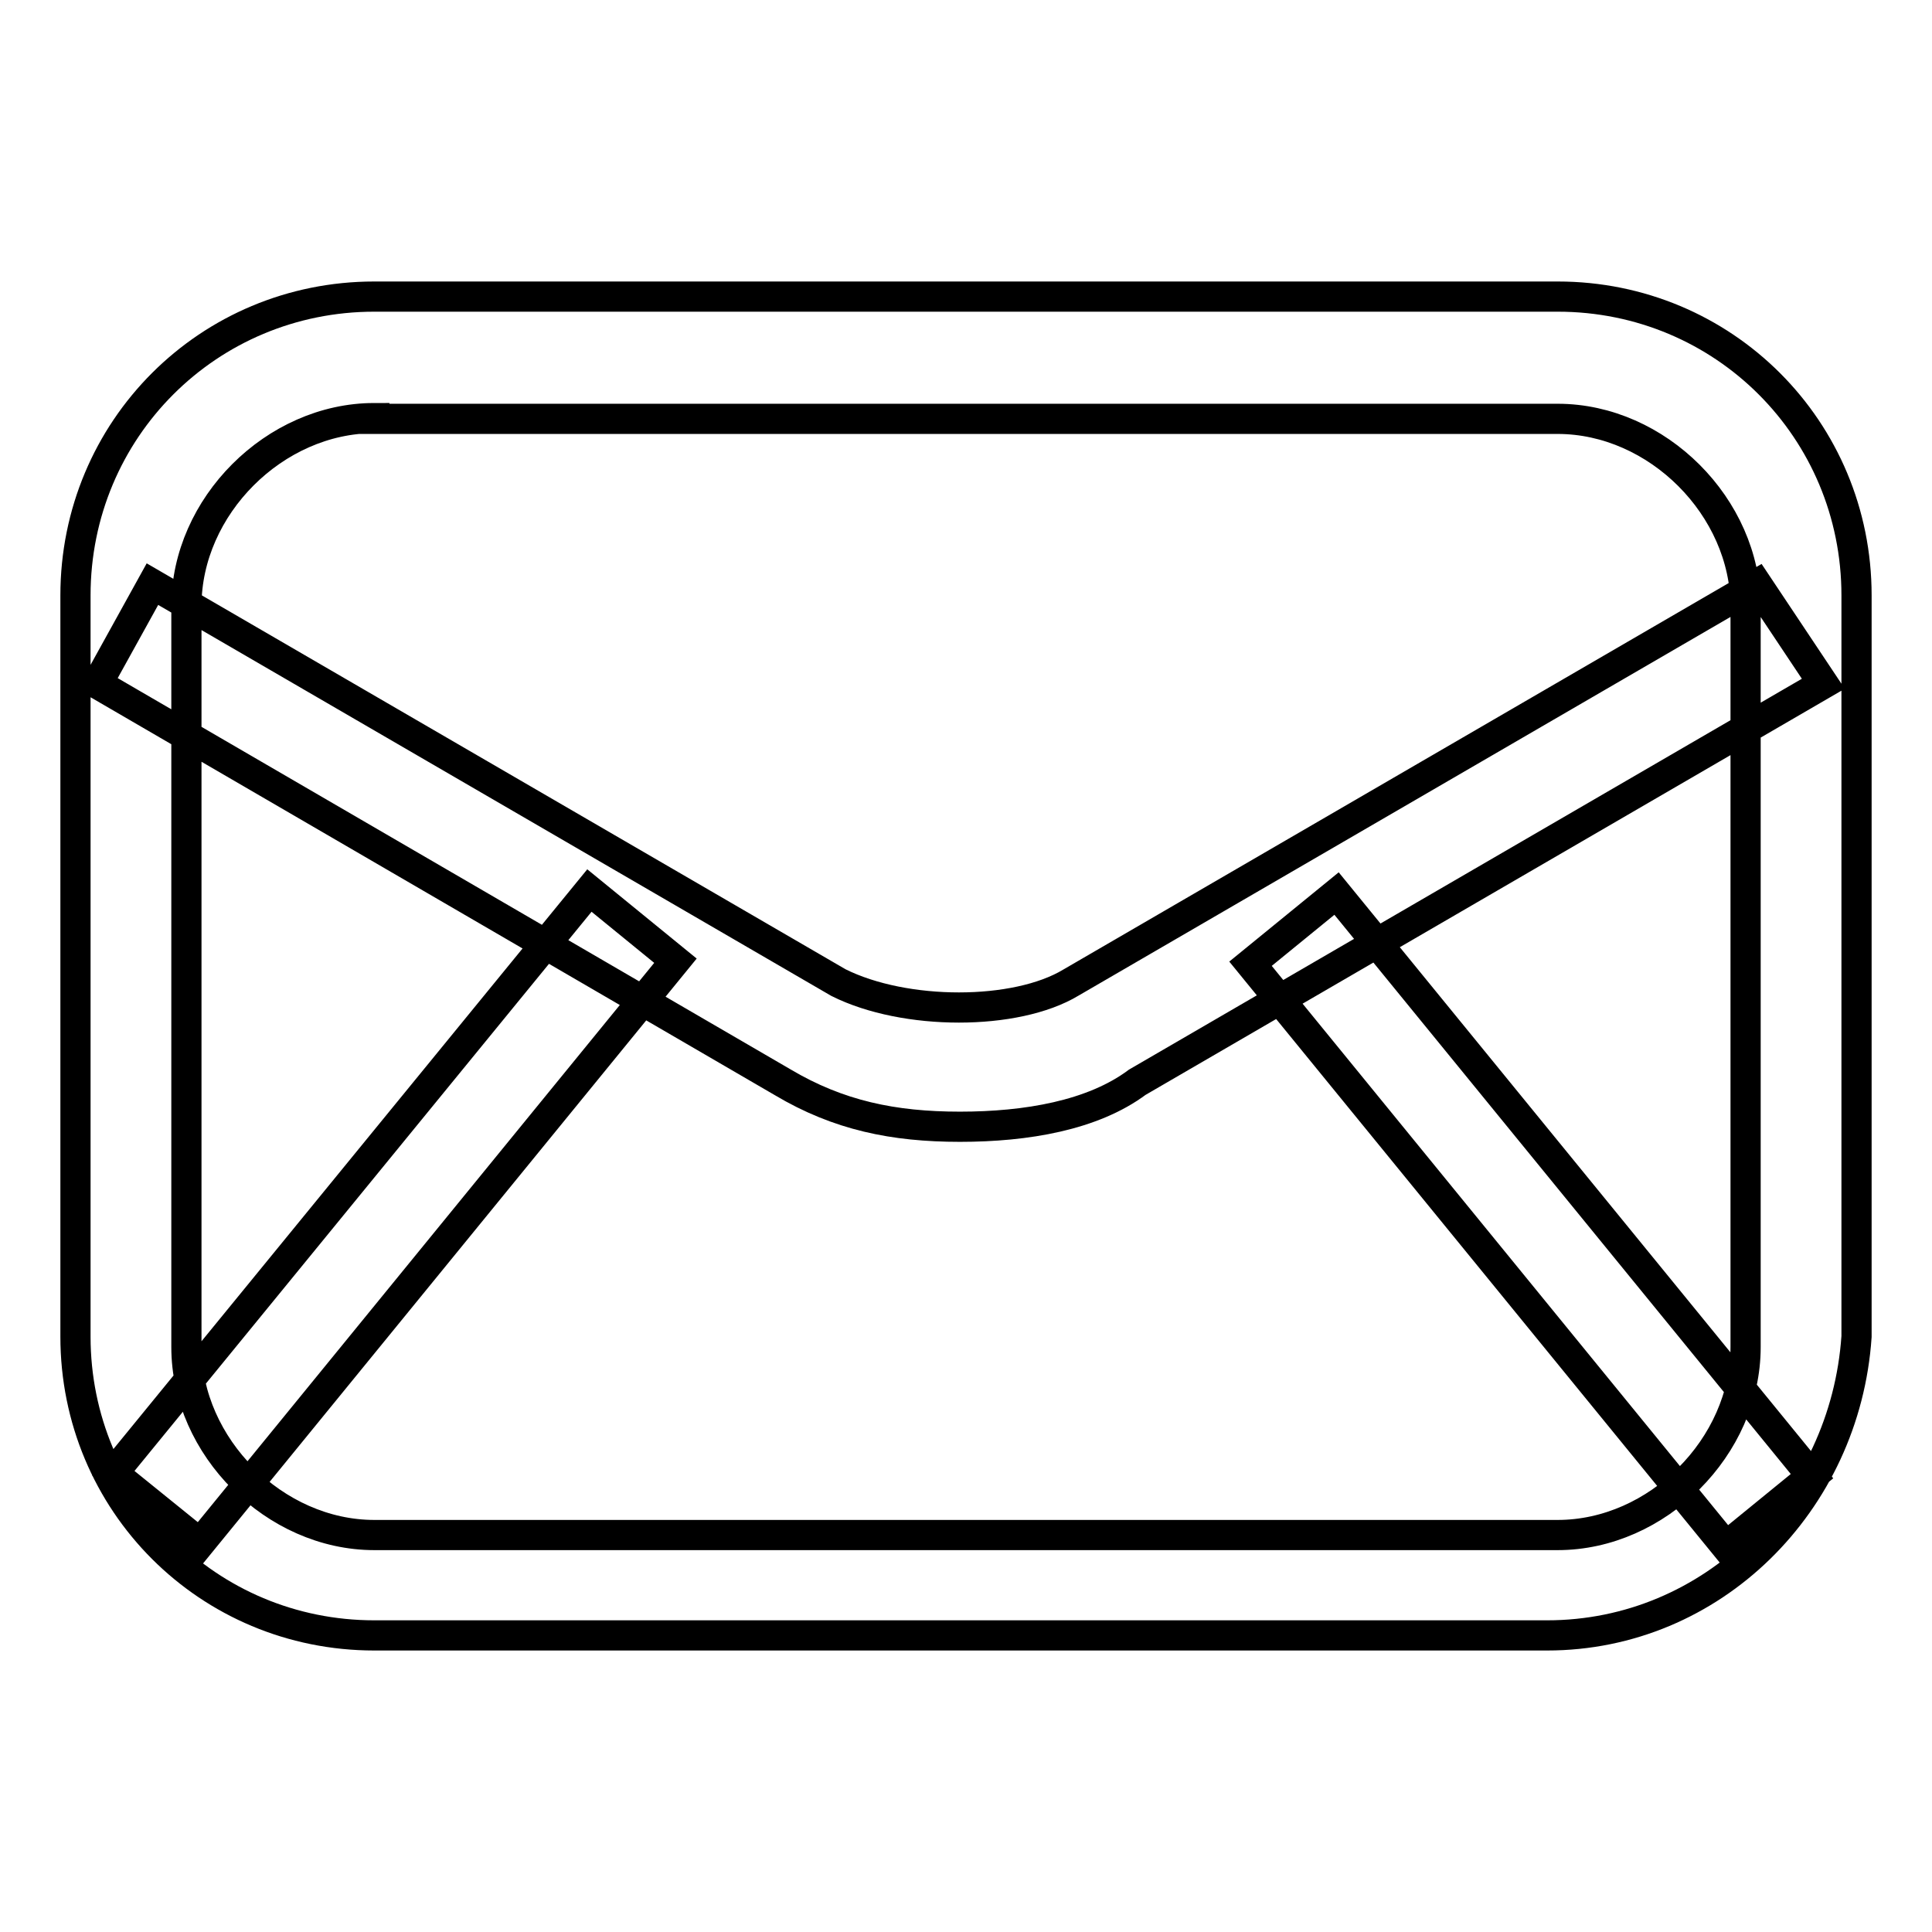 <?xml version="1.0" encoding="utf-8"?>
<!-- Svg Vector Icons : http://www.onlinewebfonts.com/icon -->
<!DOCTYPE svg PUBLIC "-//W3C//DTD SVG 1.1//EN" "http://www.w3.org/Graphics/SVG/1.1/DTD/svg11.dtd">
<svg version="1.1" xmlns="http://www.w3.org/2000/svg" xmlns:xlink="http://www.w3.org/1999/xlink" x="0px" y="0px" viewBox="0 0 256 256" enable-background="new 0 0 256 256" xml:space="preserve">
<g> <path stroke-width="4" fill-opacity="0" stroke="#000000"  d="M205,216.7H49.6c-22,0-39.6-17.6-39.6-39.6V78.9c0-22,17.6-39.6,39.6-39.6h156.8c22,0,39.6,17.6,39.6,39.6 v98.2C244.5,199.1,226.9,216.7,205,216.7z M49.6,55.4c-13.2,0-24.9,11.7-24.9,24.9v98.2c0,13.2,11.7,24.9,24.9,24.9h156.8 c13.2,0,24.9-11.7,24.9-24.9V80.4c0-13.2-11.7-24.9-24.9-24.9H49.6z M241.6,90.6l-90.9,52.8c-5.9,4.4-14.7,5.9-23.5,5.9 s-16.1-1.5-23.5-5.9L12.9,90.6l7.3-13.2l90.9,52.8c8.8,4.4,23.5,4.4,30.8,0l90.9-52.8L241.6,90.6z M78.1,118l11.4,9.3l-63,77.2 L15,195.2L78.1,118z M177.1,118.4l63,77.2l-11.4,9.3l-63-77.2L177.1,118.4L177.1,118.4z"/></g>
</svg>